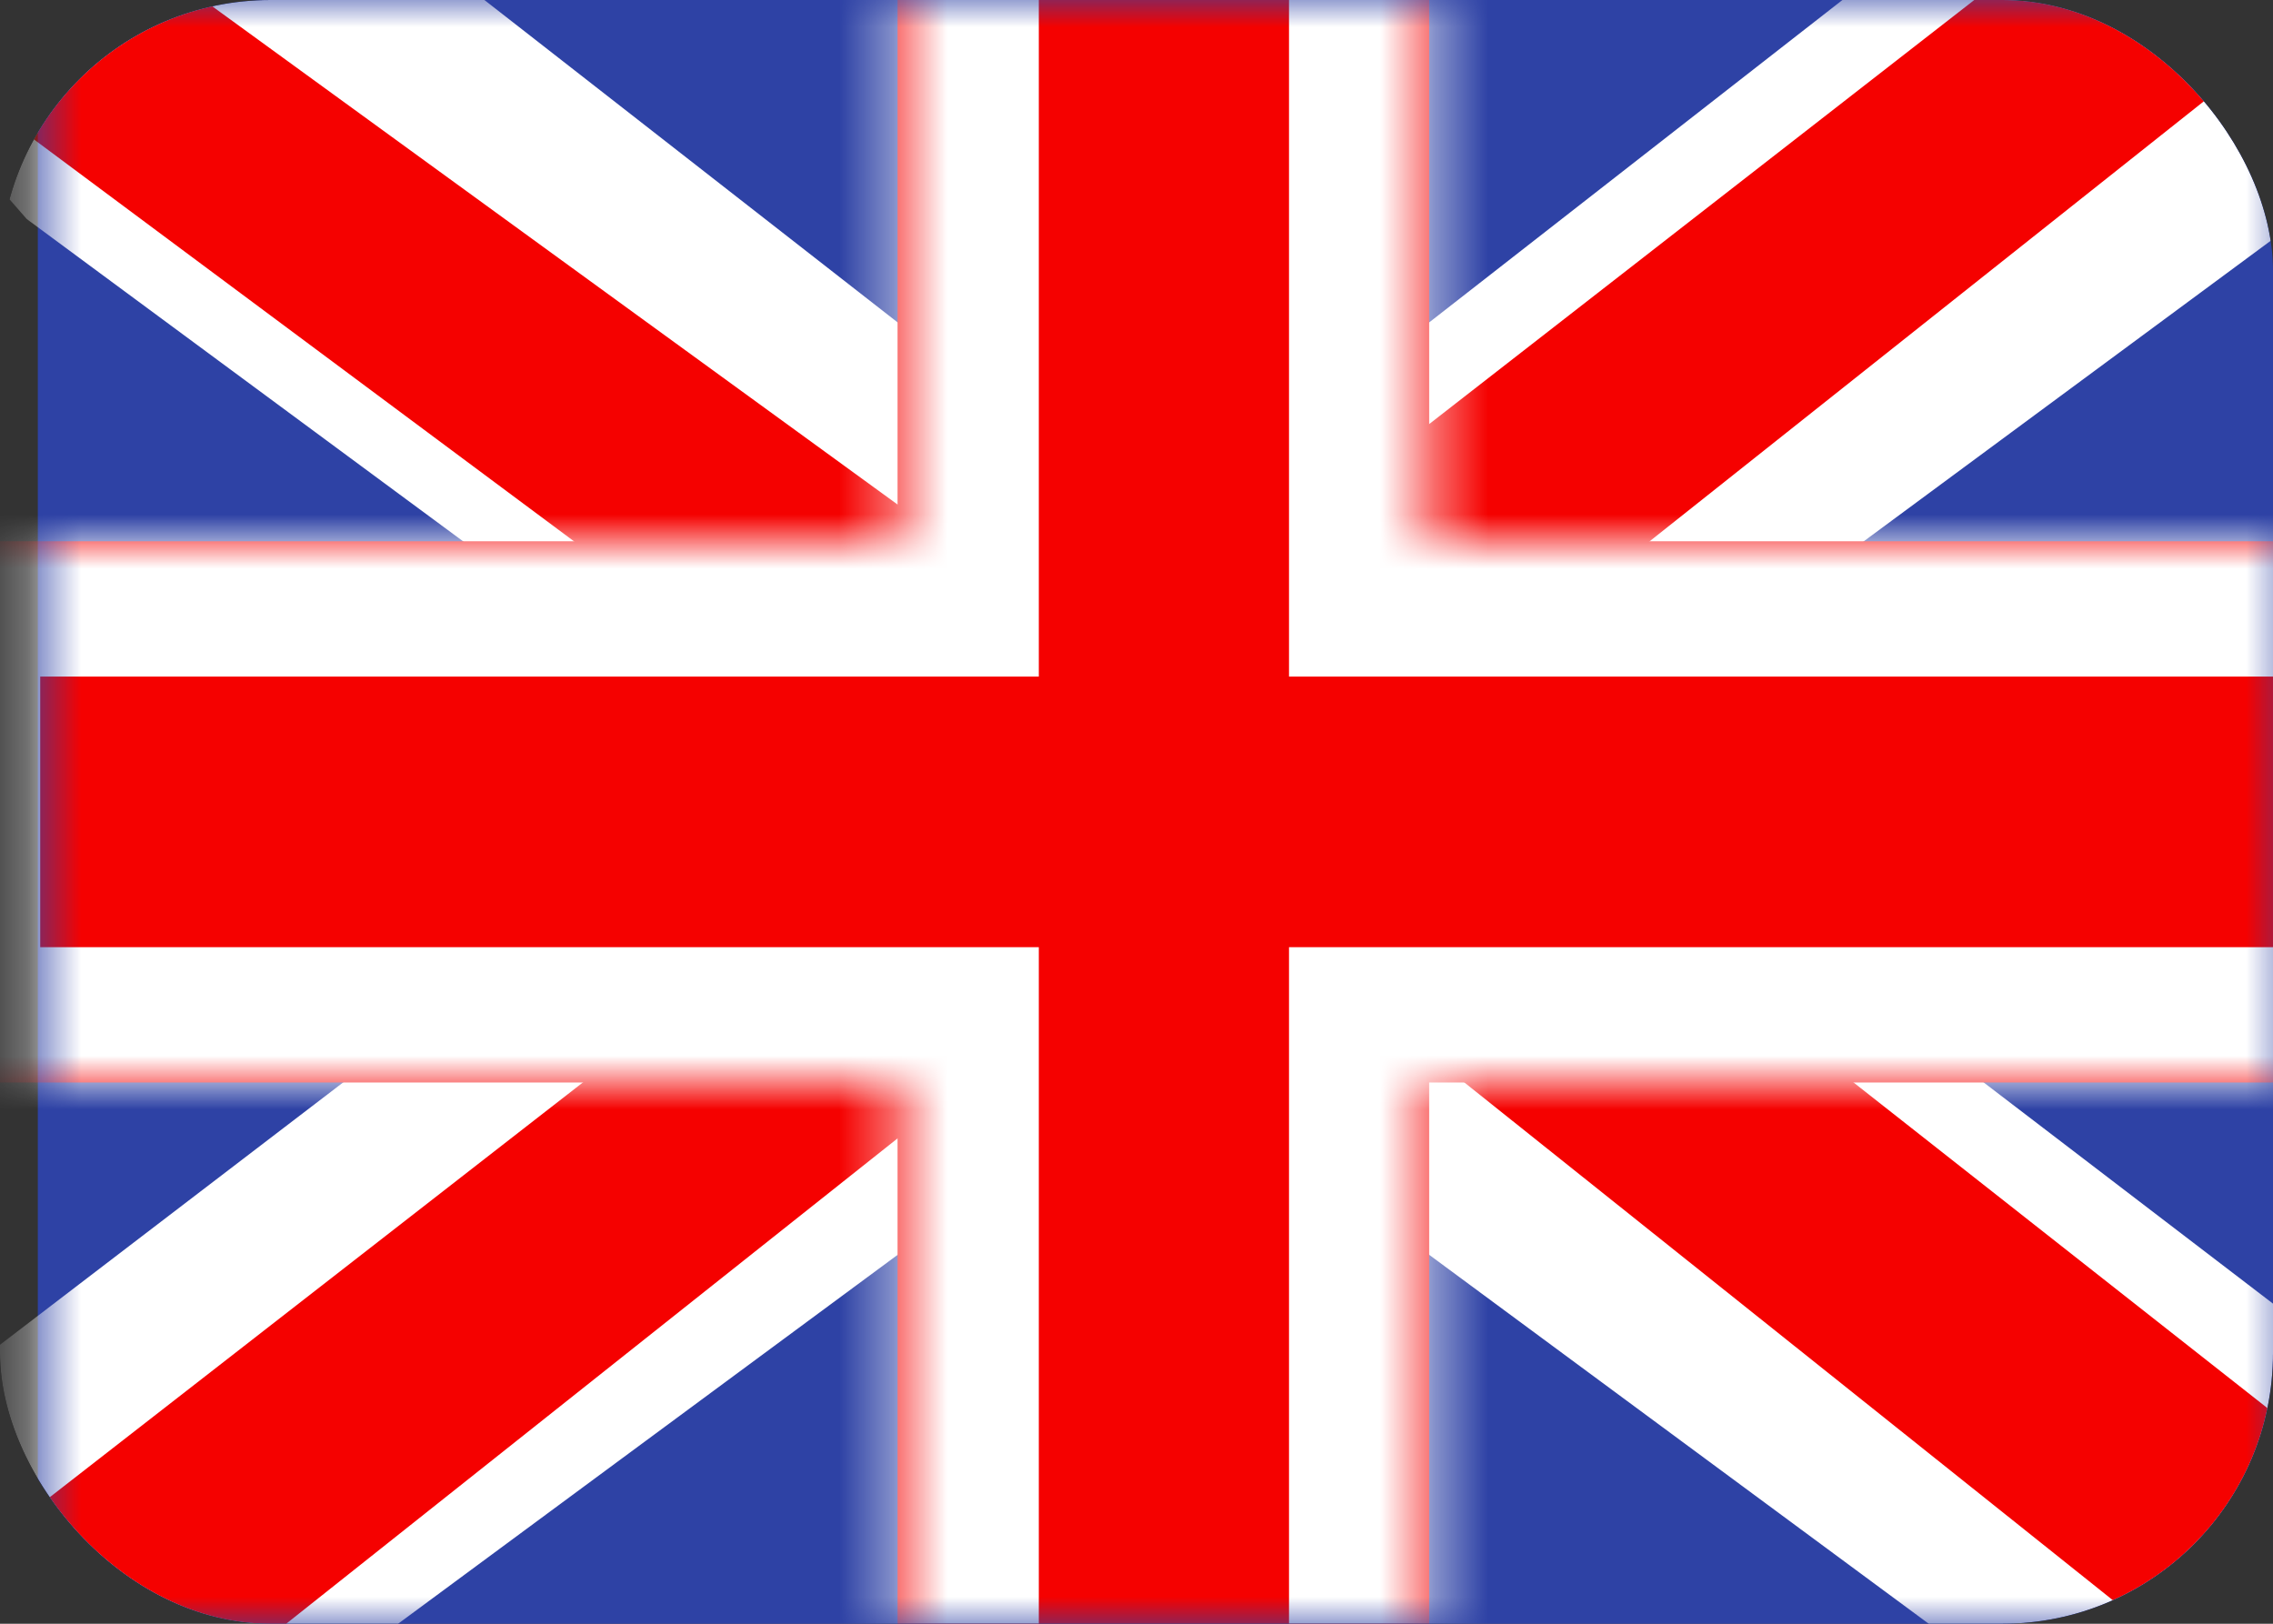 <svg xmlns="http://www.w3.org/2000/svg" width="42" height="30" viewBox="0 0 42 30" fill="none"><rect x="0" y="0" width="42" height="30" fill="#333333" stroke="none"/><g clip-path="url(#clip0_9086_5770)"><path fill-rule="evenodd" clip-rule="evenodd" d="M0.699 0V30H42.299V0H0.699Z" fill="#2E42A5"></path><mask id="mask0_9086_5770" style="mask-type:luminance" maskUnits="userSpaceOnUse" x="0" y="0" width="43" height="30"><path fill-rule="evenodd" clip-rule="evenodd" d="M0.699 0V30H42.299V0H0.699Z" fill="white"></path></mask><g mask="url(#mask0_9086_5770)"><path d="M-3.938 27.856L5.217 31.58L42.501 4.047L47.331 -1.485L37.542 -2.729L22.334 9.135L10.093 17.13L-3.938 27.856Z" fill="white"></path><path d="M-2.684 30.465L1.982 32.625L45.598 -1.999H39.05L-2.684 30.465Z" fill="#F50100"></path><path d="M46.932 27.856L37.778 31.58L0.494 4.047L-4.336 -1.485L5.453 -2.729L20.66 9.135L32.901 17.13L46.932 27.856Z" fill="white"></path><path d="M46.617 29.729L41.952 31.889L23.381 17.064L17.874 15.409L-4.805 -1.466H1.745L24.409 15.009L30.429 16.994L46.617 29.729Z" fill="#F50100"></path><path fill-rule="evenodd" clip-rule="evenodd" d="M26.408 -2.5H16.585V10H-1.867V20H16.585V32.5H26.408V20H44.933V10H26.408V-2.5Z" fill="#F50100"></path><mask id="mask1_9086_5770" style="mask-type:luminance" maskUnits="userSpaceOnUse" x="-2" y="-3" width="47" height="36"><path fill-rule="evenodd" clip-rule="evenodd" d="M26.419 -2.5H16.597V10H-1.855V20H16.597V32.5H26.419V20H44.944V10H26.419V-2.5Z" fill="white"></path></mask><g mask="url(#mask1_9086_5770)"><path d="M16.595 -2.5V-5H13.995V-2.5H16.595ZM26.418 -2.5H29.018V-5H26.418V-2.5ZM16.595 10V12.5H19.195V10H16.595ZM-1.857 10V7.5H-4.457V10H-1.857ZM-1.857 20H-4.457V22.5H-1.857V20ZM16.595 20H19.195V17.5H16.595V20ZM16.595 32.5H13.995V35H16.595V32.5ZM26.418 32.5V35H29.018V32.5H26.418ZM26.418 20V17.5H23.818V20H26.418ZM44.943 20V22.5H47.543V20H44.943ZM44.943 10H47.543V7.5H44.943V10ZM26.418 10H23.818V12.5H26.418V10ZM16.595 0H26.418V-5H16.595V0ZM19.195 10V-2.5H13.995V10H19.195ZM-1.857 12.5H16.595V7.5H-1.857V12.5ZM0.743 20V10H-4.457V20H0.743ZM16.595 17.5H-1.857V22.5H16.595V17.5ZM19.195 32.5V20H13.995V32.5H19.195ZM26.418 30H16.595V35H26.418V30ZM23.818 20V32.5H29.018V20H23.818ZM44.943 17.5H26.418V22.5H44.943V17.5ZM42.343 10V20H47.543V10H42.343ZM26.418 12.5H44.943V7.5H26.418V12.5ZM23.818 -2.5V10H29.018V-2.5H23.818Z" fill="white"></path></g></g></g><defs><clipPath id="clip0_9086_5770"><rect width="42" height="30" rx="5" fill="white"></rect></clipPath></defs></svg>